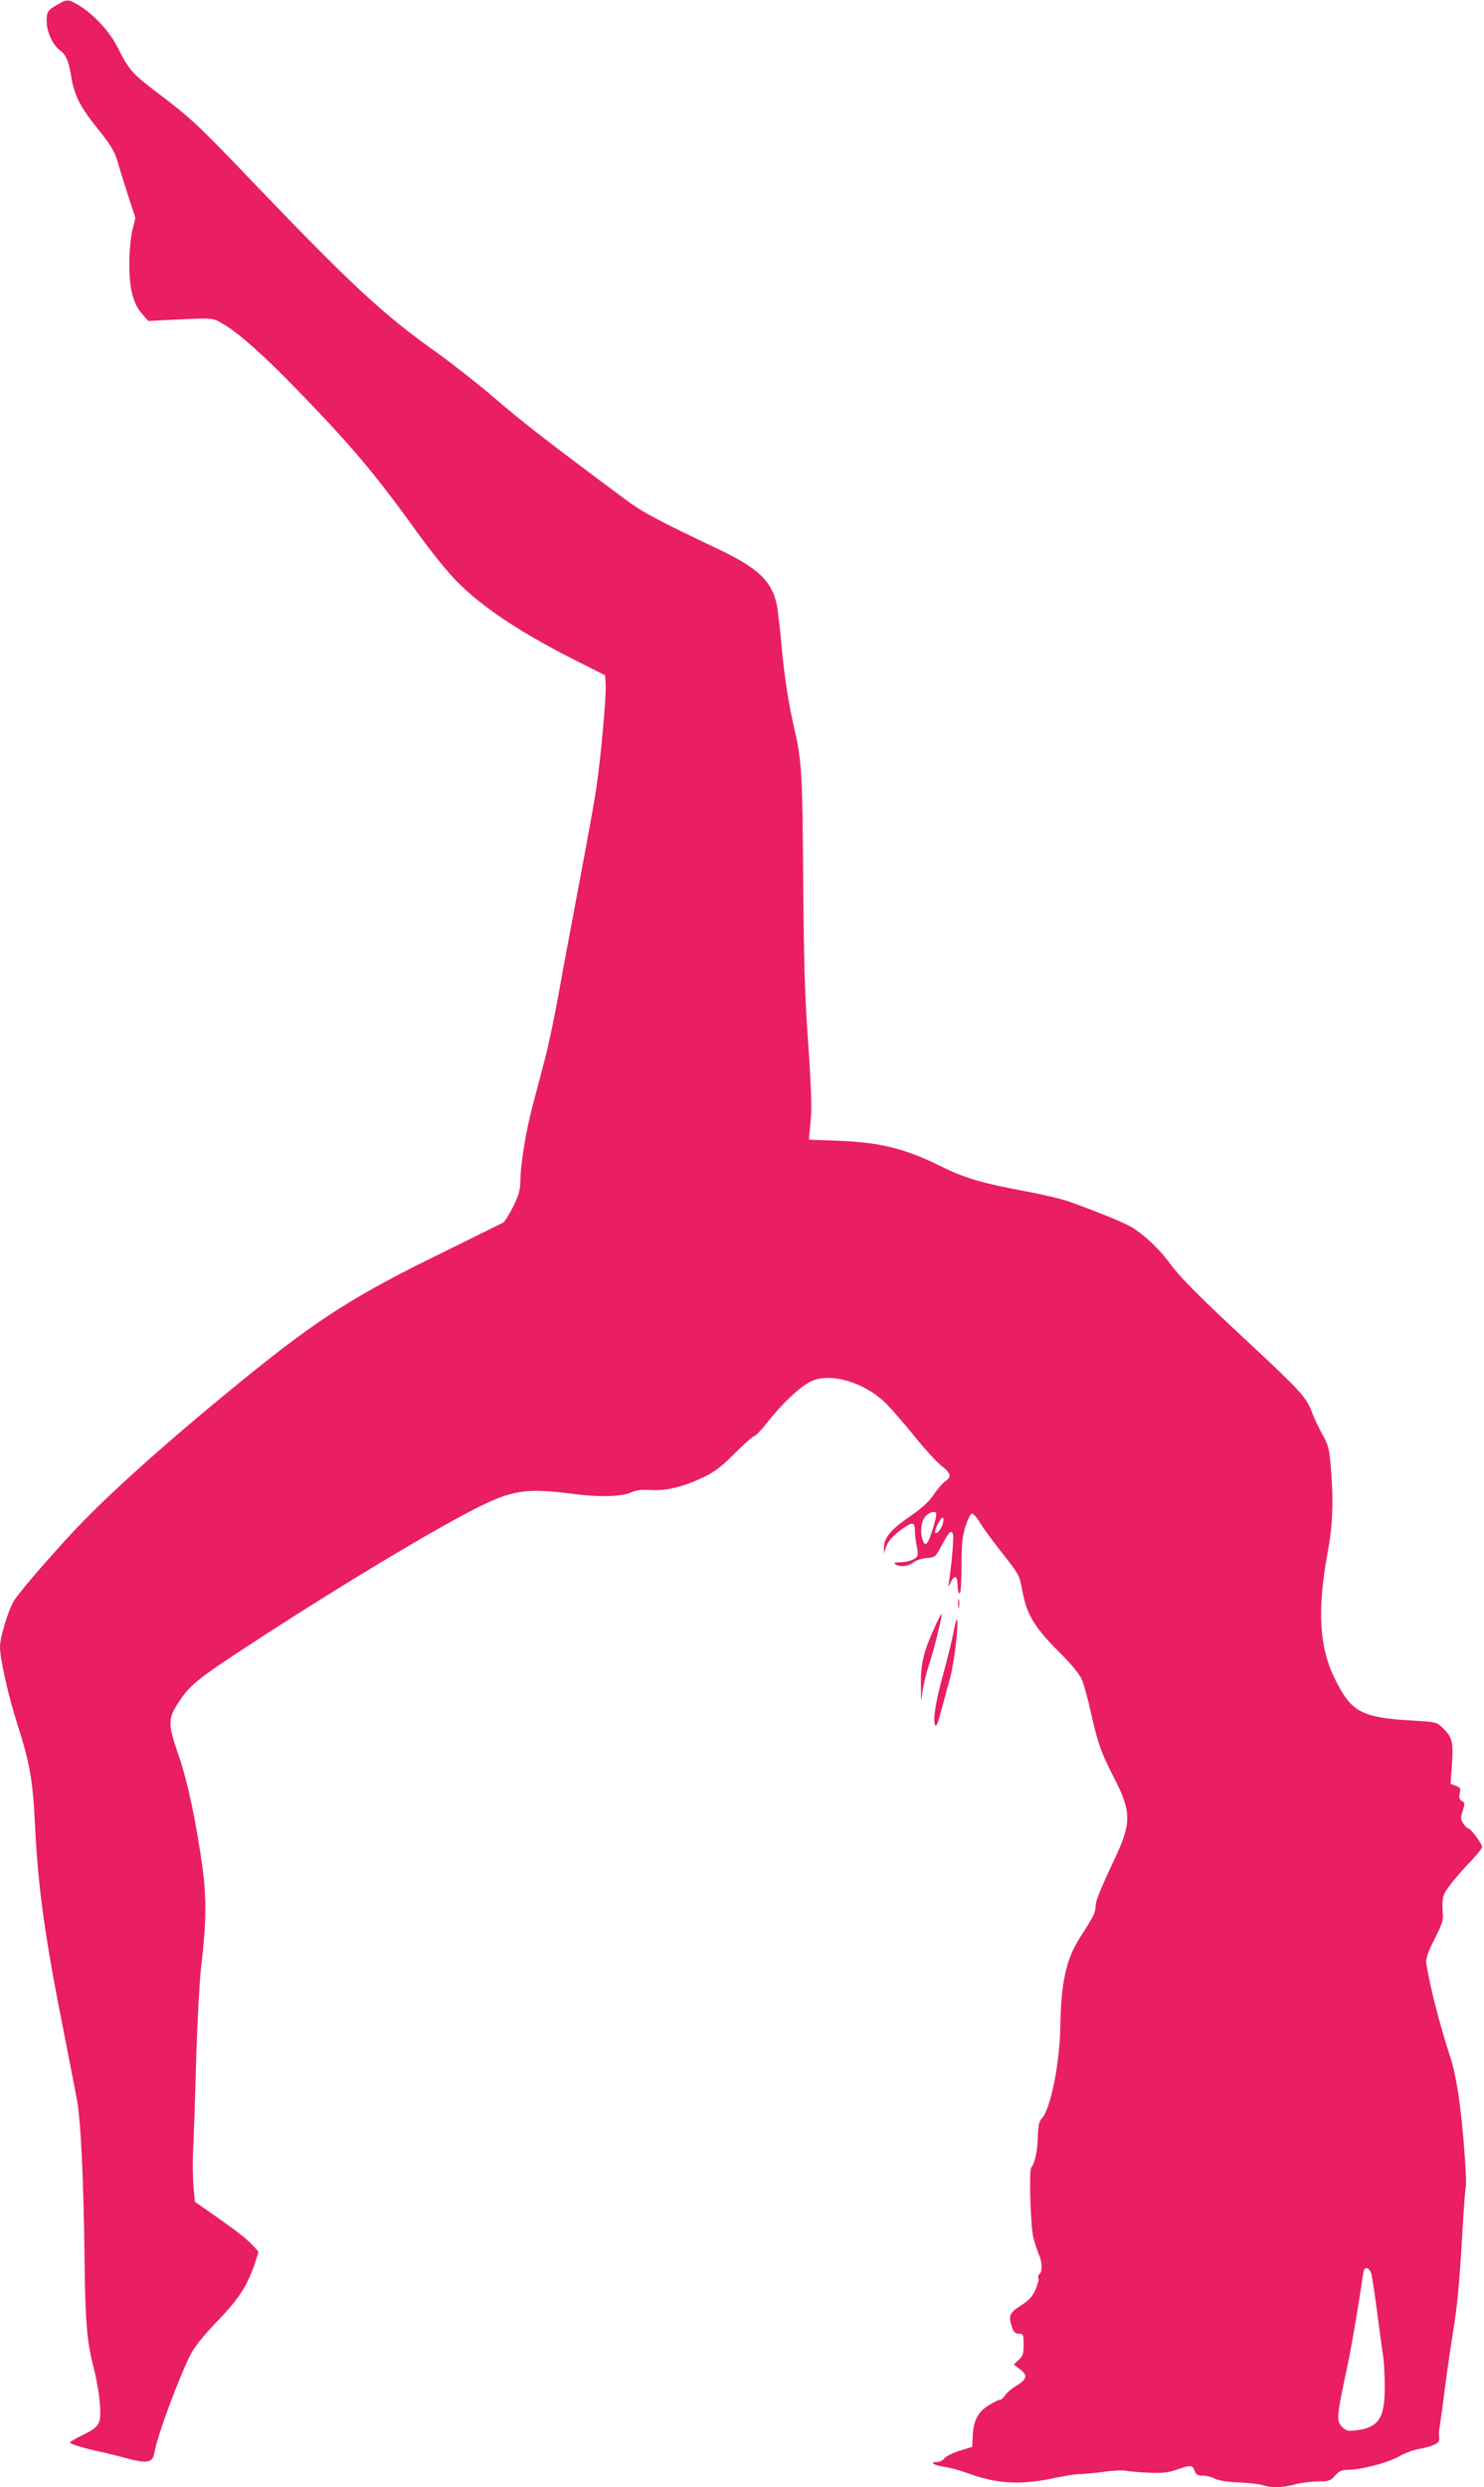 <?xml version="1.0" standalone="no"?>
<!DOCTYPE svg PUBLIC "-//W3C//DTD SVG 20010904//EN"
 "http://www.w3.org/TR/2001/REC-SVG-20010904/DTD/svg10.dtd">
<svg version="1.0" xmlns="http://www.w3.org/2000/svg"
 width="764pt" height="1280pt" viewBox="0 0 764 1280"
 preserveAspectRatio="xMidYMid meet">
<g transform="translate(0,1280) scale(0.1,-0.1)"
fill="#e91e63" stroke="none">
<path d="M303 12780 c-56 -30 -63 -40 -63 -88 0 -56 32 -125 70 -152 29 -21
43 -53 55 -125 16 -103 45 -161 133 -271 72 -90 91 -121 107 -174 10 -36 35
-116 55 -178 l37 -113 -15 -62 c-9 -35 -16 -110 -16 -172 -1 -130 19 -207 66
-261 l32 -36 115 6 c226 11 214 12 276 -25 78 -47 205 -160 370 -330 281 -289
407 -438 621 -736 72 -100 163 -213 209 -258 132 -133 332 -265 615 -407 l145
-73 3 -44 c4 -61 -24 -377 -48 -536 -10 -71 -51 -294 -89 -495 -38 -201 -86
-457 -106 -570 -20 -113 -52 -263 -71 -335 -19 -71 -47 -180 -63 -240 -33
-125 -61 -294 -62 -381 0 -47 -8 -74 -37 -133 -20 -41 -44 -78 -52 -83 -8 -4
-162 -80 -342 -169 -417 -204 -608 -326 -958 -608 -411 -332 -748 -633 -934
-836 -147 -161 -258 -291 -284 -333 -30 -49 -72 -188 -72 -238 0 -60 43 -253
90 -399 64 -200 79 -286 90 -515 16 -324 49 -566 145 -1050 30 -151 61 -313
70 -360 21 -108 35 -408 40 -810 4 -346 12 -442 49 -582 13 -51 27 -131 30
-178 8 -104 0 -118 -90 -162 -35 -17 -64 -34 -64 -38 0 -7 82 -32 160 -48 25
-5 83 -20 130 -32 108 -30 137 -24 145 28 13 82 121 375 186 505 21 41 67 98
138 172 109 113 153 180 191 291 11 32 20 61 20 65 0 4 -21 27 -46 51 -42 39
-81 68 -230 172 l-51 35 -7 80 c-4 44 -5 133 -1 198 3 65 10 272 15 460 6 188
17 398 25 466 28 239 29 357 6 527 -33 232 -75 432 -121 565 -58 168 -57 192
7 286 58 85 97 115 431 332 391 254 856 534 1079 648 199 102 268 113 523 80
123 -16 239 -13 285 7 30 14 57 17 105 14 80 -5 167 16 270 65 59 28 94 55
163 124 49 49 94 89 101 89 6 0 39 34 71 76 76 96 167 181 224 207 99 44 268
-6 377 -110 27 -26 95 -104 151 -173 55 -69 119 -138 142 -155 47 -35 51 -56
16 -79 -13 -9 -40 -40 -59 -69 -25 -37 -61 -69 -123 -112 -96 -65 -133 -111
-132 -159 l1 -31 8 29 c11 34 33 60 84 97 53 39 66 37 66 -8 0 -21 5 -55 9
-77 5 -21 7 -44 5 -51 -7 -19 -50 -35 -92 -35 -28 0 -33 -3 -22 -10 24 -16 65
-11 92 9 13 11 44 21 69 23 42 3 45 5 75 61 39 73 51 86 60 63 6 -15 -8 -171
-22 -256 -3 -20 -1 -19 11 8 19 41 35 33 35 -19 0 -21 5 -39 10 -39 6 0 10 53
10 139 0 112 4 152 20 205 13 39 26 66 34 66 8 0 25 -19 39 -43 14 -24 62 -90
107 -147 100 -127 97 -122 115 -215 21 -113 64 -183 183 -302 64 -63 110 -118
121 -145 11 -24 33 -104 49 -179 35 -154 50 -197 124 -341 83 -164 82 -223 -3
-403 -75 -159 -99 -218 -99 -248 0 -29 -13 -55 -77 -153 -73 -112 -100 -233
-104 -451 -2 -198 -49 -433 -95 -484 -15 -16 -19 -38 -21 -95 -1 -68 -15 -136
-34 -159 -12 -16 -4 -303 11 -360 7 -27 20 -68 30 -91 17 -39 17 -89 -1 -99
-4 -3 -6 -11 -3 -19 3 -7 -4 -33 -15 -59 -16 -36 -33 -55 -76 -82 -59 -38 -65
-53 -44 -114 8 -23 17 -31 35 -31 22 0 24 -4 24 -55 0 -47 -4 -60 -26 -80
l-25 -23 30 -23 c43 -31 39 -53 -13 -84 -24 -14 -52 -37 -60 -50 -9 -14 -22
-25 -29 -25 -7 0 -33 -13 -58 -29 -55 -34 -78 -79 -81 -156 l-3 -57 -65 -20
c-35 -11 -71 -29 -78 -39 -7 -10 -24 -19 -38 -19 -42 0 -17 -17 35 -24 28 -4
78 -17 113 -30 161 -60 281 -67 473 -25 50 10 102 18 115 17 14 0 67 4 117 11
51 7 105 10 121 6 15 -3 67 -8 115 -10 68 -3 99 0 143 15 74 26 83 25 94 -5 7
-20 17 -25 42 -25 18 0 46 -7 63 -16 18 -9 64 -17 120 -19 49 -2 106 -8 125
-14 48 -15 99 -14 167 4 31 8 85 15 118 15 56 0 64 3 88 30 22 24 35 30 70 30
65 0 205 37 262 70 28 16 71 32 95 36 25 4 60 13 78 21 27 11 33 19 31 41 -2
15 0 43 4 62 3 19 16 109 27 200 12 91 30 215 40 275 22 127 35 272 50 540 6
105 13 198 16 207 8 27 -15 325 -36 467 -10 70 -27 154 -38 187 -58 176 -112
386 -129 500 -4 23 7 55 42 124 42 84 47 99 42 144 -2 27 -1 63 4 78 8 30 65
101 147 186 28 30 52 60 52 67 0 16 -58 95 -70 95 -5 0 -17 11 -26 25 -15 23
-15 31 -4 66 13 37 12 42 -4 51 -13 7 -16 17 -11 39 6 25 3 30 -20 39 l-27 10
7 104 c8 114 1 138 -52 188 -26 25 -36 27 -143 33 -274 16 -323 42 -410 220
-78 159 -89 350 -36 640 28 150 32 267 17 451 -8 90 -13 109 -45 166 -19 35
-43 84 -51 108 -27 76 -60 112 -314 349 -274 254 -368 349 -428 432 -48 64
-129 140 -189 175 -42 24 -179 80 -319 130 -38 14 -143 38 -233 55 -212 39
-311 68 -430 128 -180 89 -306 121 -517 130 l-160 6 2 30 c2 17 6 62 9 100 3
40 -3 201 -16 375 -17 241 -22 417 -25 835 -4 553 -7 610 -49 790 -30 132 -51
275 -66 450 -7 72 -16 150 -21 173 -26 122 -96 188 -297 284 -322 153 -391
190 -479 255 -392 291 -539 405 -693 538 -74 63 -202 164 -285 223 -275 196
-435 344 -952 884 -263 275 -311 320 -453 428 -162 122 -173 135 -234 255 -43
86 -128 176 -209 223 -44 25 -51 26 -94 2z m4517 -7772 c0 -26 -34 -134 -46
-147 -11 -12 -15 -10 -24 15 -16 41 -6 105 20 126 25 21 50 23 50 6z m35 -45
c-7 -30 -31 -60 -40 -51 -8 8 26 78 38 78 5 0 6 -12 2 -27z m2206 -3868 c4
-17 17 -104 29 -195 12 -91 25 -190 30 -220 5 -30 9 -104 9 -163 1 -161 -31
-210 -148 -224 -41 -5 -52 -2 -70 16 -32 32 -31 51 24 306 23 107 62 338 80
468 5 37 10 47 23 45 8 -2 19 -17 23 -33z"/>
<path d="M4933 4545 c0 -22 2 -30 4 -17 2 12 2 30 0 40 -3 9 -5 -1 -4 -23z"/>
<path d="M4812 4426 c-56 -122 -72 -188 -71 -289 l1 -92 9 60 c5 33 20 93 34
135 25 75 68 251 63 255 -2 2 -18 -29 -36 -69z"/>
<path d="M4911 4411 c-7 -40 -31 -137 -52 -215 -41 -148 -57 -242 -45 -273 6
-13 15 9 31 72 14 50 34 124 45 165 21 76 44 260 38 302 -2 13 -9 -10 -17 -51z"/>
</g>
</svg>
